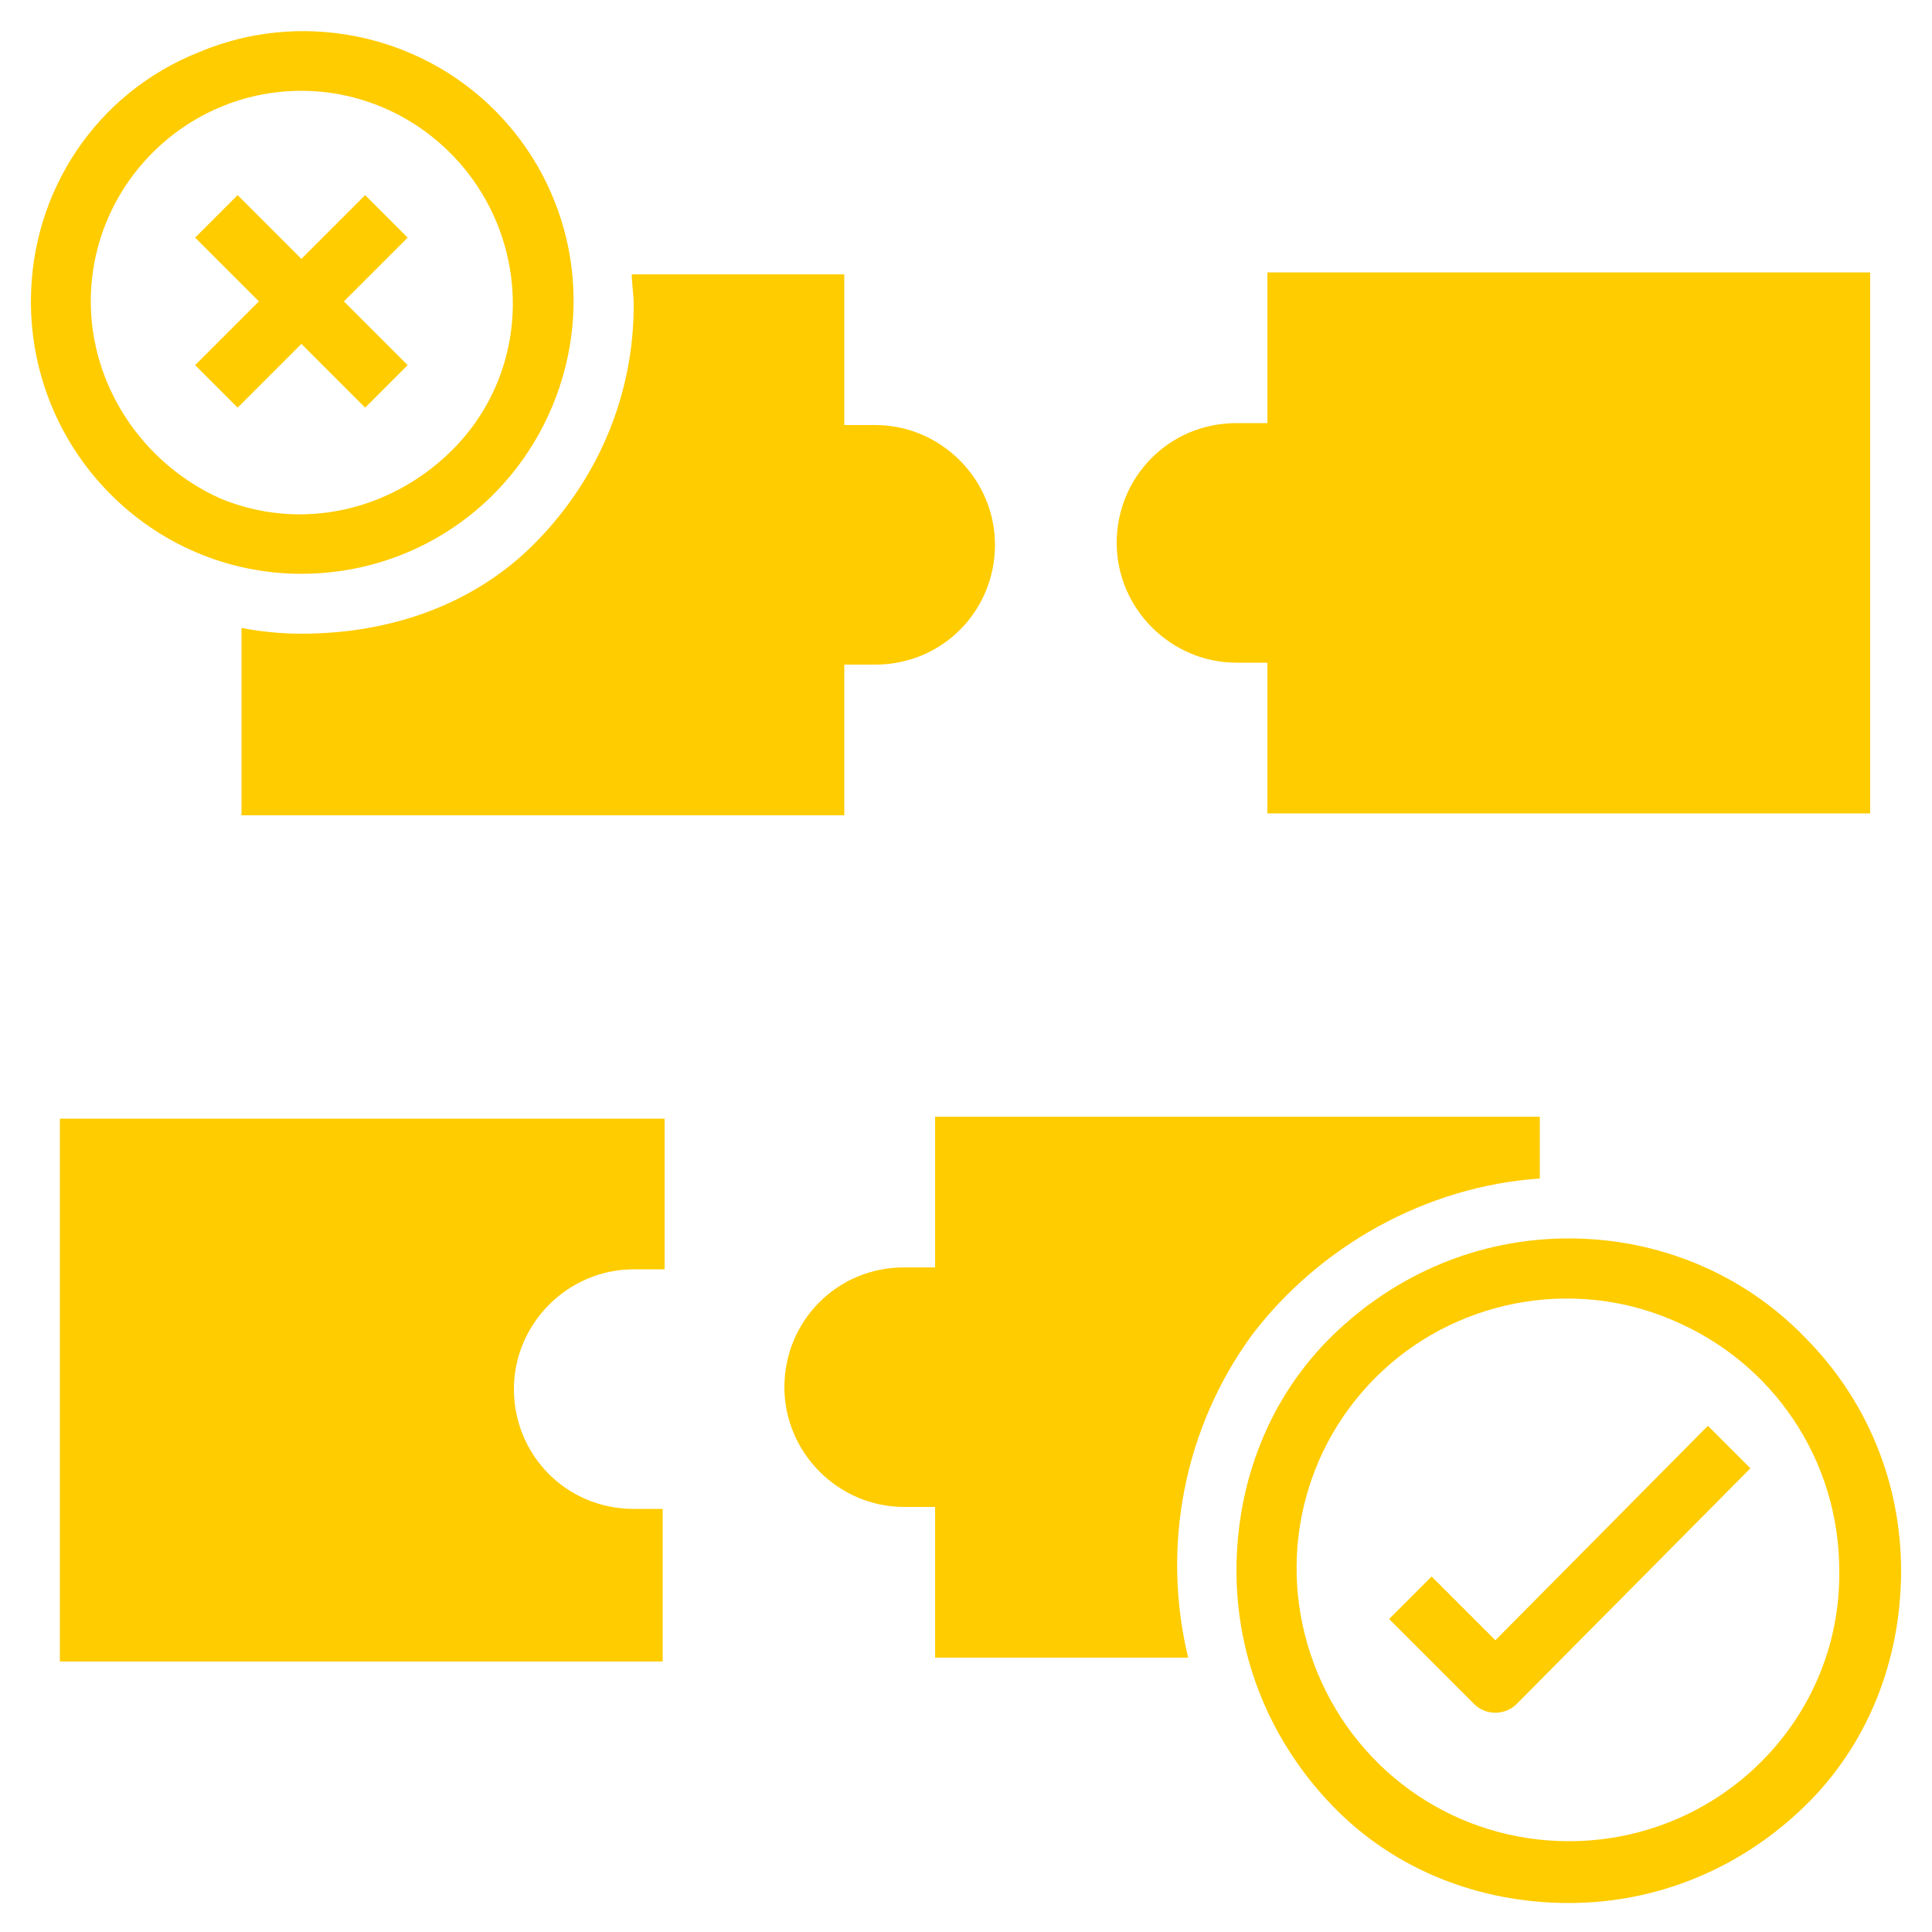<?xml version="1.0" encoding="utf-8"?>
<!-- Generator: Adobe Illustrator 26.0.1, SVG Export Plug-In . SVG Version: 6.00 Build 0)  -->
<svg version="1.1" id="Layer_1" xmlns="http://www.w3.org/2000/svg" xmlns:xlink="http://www.w3.org/1999/xlink" x="0px" y="0px"
	 viewBox="0 0 100 100" style="enable-background:new 0 0 100 100;" xml:space="preserve">
<style type="text/css">
	.st0{fill:#FFCC00;}
</style>
<path class="st0" d="M79.7,61v-3.2H48.4v7.8h-1.6c-3.5,0-6.2,2.8-6.2,6.2s2.8,6.2,6.2,6.2h1.6v7.8h13.1c-1.4-5.8-0.2-11.9,3.3-16.7
	C68.3,64.5,73.8,61.4,79.7,61L79.7,61z"/>
<path class="st0" d="M15.6,32.8c-1,0-2.1-0.1-3.1-0.3v9.7h31.2v-7.8h1.6c3.5,0,6.2-2.8,6.2-6.2s-2.8-6.2-6.2-6.2h-1.6v-7.8h-11
	c0,0.5,0.1,1,0.1,1.6c0,4.6-1.8,8.9-5,12.2S20.2,32.8,15.6,32.8L15.6,32.8z"/>
<path class="st0" d="M96.9,14.1H65.6v7.8h-1.6c-3.5,0-6.2,2.8-6.2,6.2s2.8,6.2,6.2,6.2h1.6v7.8h31.2V14.1z"/>
<path class="st0" d="M34.4,78.1h-1.6c-3.5,0-6.2-2.8-6.2-6.2s2.8-6.2,6.2-6.2h1.6v-7.8H3.1v28.1h31.2V78.1z"/>
<path class="st0" d="M15.6,29.7c5.7,0,10.8-3.4,13-8.7c2.2-5.3,1-11.3-3-15.3c-4-4-10.1-5.2-15.3-3C5,4.8,1.6,9.9,1.6,15.6
	C1.6,23.4,7.9,29.7,15.6,29.7L15.6,29.7z M15.6,4.7c4.4,0,8.4,2.7,10.1,6.8c1.7,4.1,0.8,8.8-2.4,11.9s-7.8,4.1-11.9,2.4
	C7.4,24,4.7,20,4.7,15.6C4.7,9.6,9.6,4.7,15.6,4.7L15.6,4.7z"/>
<path class="st0" d="M81.2,64.1c-4.6,0-8.9,1.8-12.2,5s-5,7.6-5,12.2s1.8,8.9,5,12.2s7.6,5,12.2,5s8.9-1.8,12.2-5s5-7.6,5-12.2
	c0-4.6-1.8-8.9-5-12.1C90.2,65.9,85.8,64.1,81.2,64.1L81.2,64.1z M81.2,95.3c-5.7,0-10.8-3.4-13-8.7c-2.2-5.3-1-11.3,3-15.3
	c4-4,10.1-5.2,15.3-3c5.3,2.2,8.7,7.3,8.7,13C95.3,89,89,95.3,81.2,95.3L81.2,95.3z"/>
<path class="st0" d="M12.3,21.1l3.3-3.3l3.3,3.3l2.2-2.2l-3.3-3.3l3.3-3.3l-2.2-2.2l-3.3,3.3l-3.3-3.3l-2.2,2.2l3.3,3.3l-3.3,3.3
	L12.3,21.1z"/>
<path class="st0" d="M77.4,84.9l-3.3-3.3l-2.2,2.2l4.4,4.4c0.6,0.6,1.6,0.6,2.2,0L90.6,76l-2.2-2.2L77.4,84.9z"/>
</svg>
